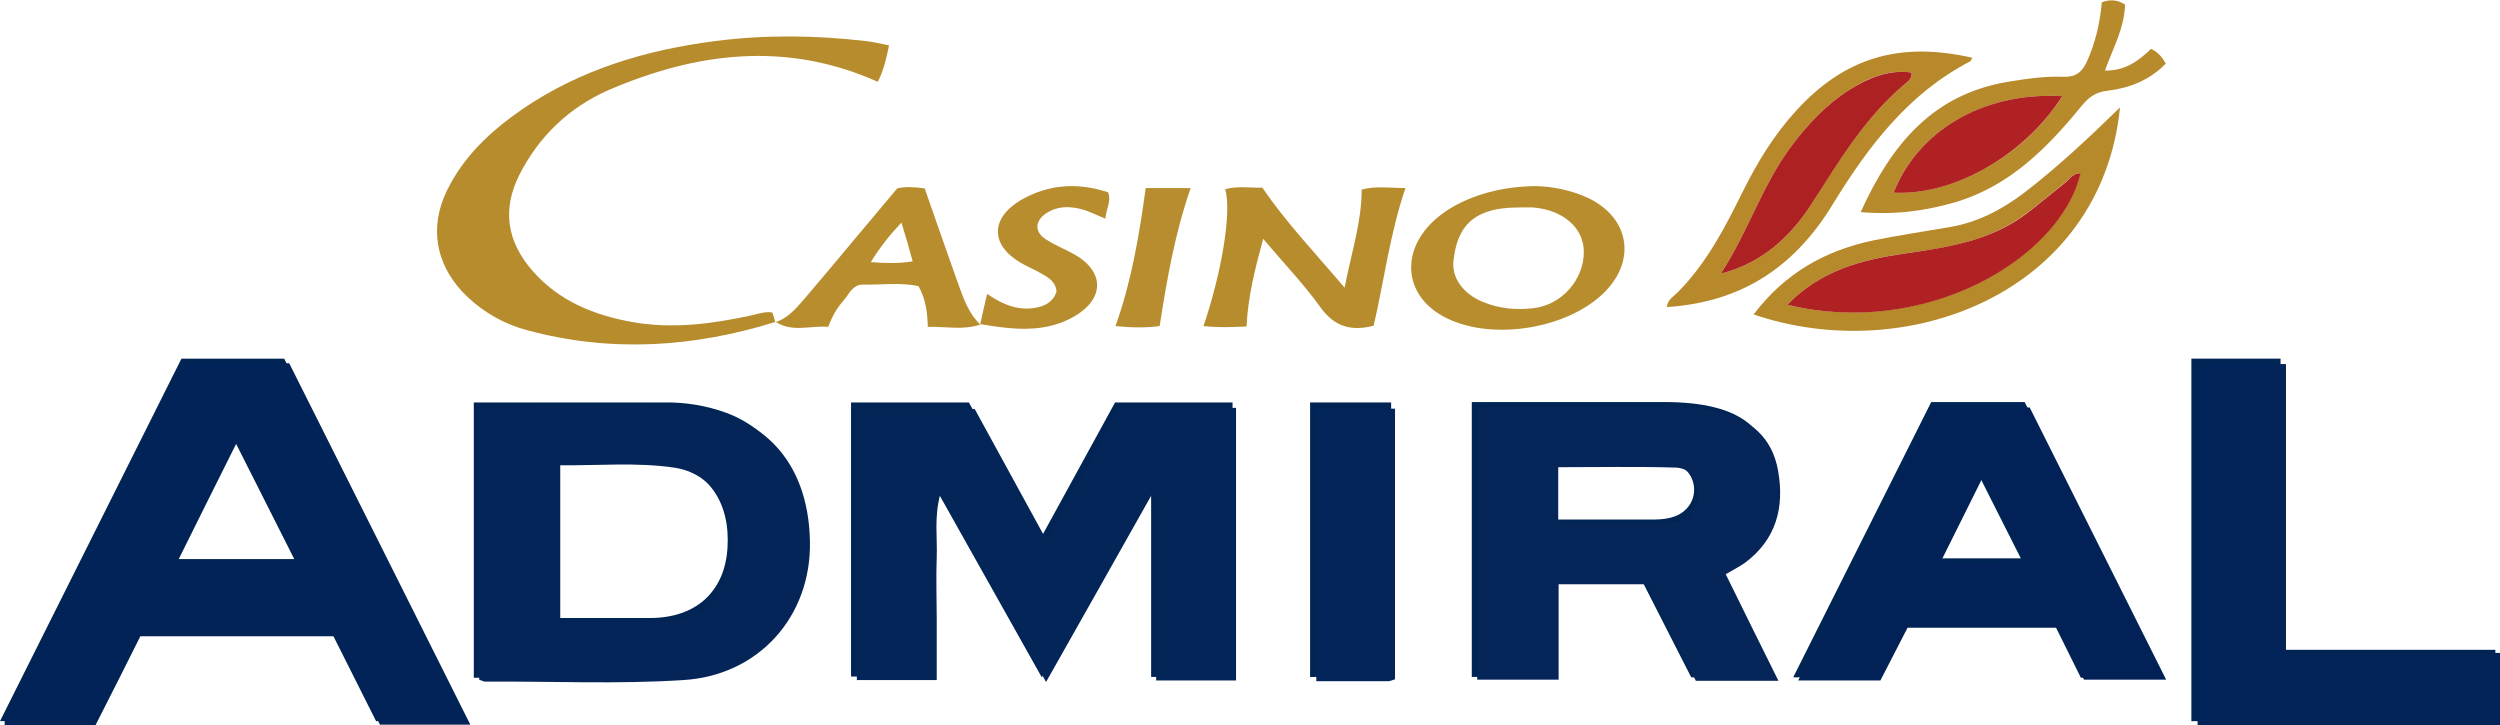 <?xml version="1.0" encoding="UTF-8"?> <!-- Generator: Adobe Illustrator 22.1.0, SVG Export Plug-In . SVG Version: 6.00 Build 0) --> <svg xmlns="http://www.w3.org/2000/svg" xmlns:xlink="http://www.w3.org/1999/xlink" id="Ebene_1" x="0px" y="0px" viewBox="0 0 644.8 187.1" style="enable-background:new 0 0 644.8 187.1;" xml:space="preserve"> <style type="text/css"> .st0{fill:#002454;} .st1{fill:#022357;} .st2{fill:#032458;} .st3{fill:#042558;} .st4{fill:#062659;} .st5{fill:#052559;} .st6{fill:#022257;} .st7{fill:#B78C2D;} .st8{fill:#042559;} .st9{fill:#B6892B;} .st10{fill:#B7892B;} .st11{fill:#B88D2E;} .st12{fill:#B78A2C;} .st13{fill:#B88D2F;} .st14{fill:#AF2123;} .st15{fill:#AE2123;} </style> <g> <path class="st0" d="M122.2,103.8h49c5.5-0.1,11,0.8,16.2,2.7c4.3,1.6,8.2,4.2,11.3,7.5c3,3.2,5.3,7.1,6.7,11.3 c1.5,4.5,2.3,9.2,2.2,14c0,4.5-0.8,9-2.4,13.3c-1.6,4.2-4,8.1-7.1,11.3c-3.4,3.4-7.4,6.1-11.9,7.9c-5.3,2.1-10.9,3.1-16.5,3h-47.5 V103.8z M167.6,159.4c7.1,0,12.2-2.4,15.4-6c3.2-3.6,4.7-8.3,4.7-14.1s-1.6-10.5-4.7-14.1c-3.1-3.6-8.3-6.4-15.4-6.4h-24.5v40.6 H167.6z"></path> <path class="st0" d="M400.5,174.6h-20.9v-70.9h49.7c10,0,17.2,1.8,21.7,5.5s6.7,9.3,6.7,16.9c0,5.4-1.9,10.5-5.5,14.6 c-2.3,2.7-5.3,4.8-8.7,5.9l14,28.1h-21.3l-13-25.5h-22.8L400.5,174.6z M426.6,134c4,0,6.6-1,8.1-2.5c2.9-2.7,3-7.3,0.3-10.1 c-0.1-0.1-0.2-0.2-0.3-0.3c-1.5-1.5-4.2-2.2-8.2-2.2h-26V134H426.6z"></path> <path class="st0" d="M73.3,92.5H46.8L0,186h23.4l11.5-23.1h50.5l11.6,23.1h23.3L73.3,92.5z M44.3,144.1L60,112.7l15.9,31.5H44.3z"></path> <path class="st0" d="M522.2,103.7h-24.1l-35.6,71h21.3l7-14h38.9l7,14.1h21.2L522.2,103.7z M499.1,144l11-22l11.1,22H499.1z"></path> <rect x="337.9" y="103.8" class="st0" width="20.9" height="70.8"></rect> <polygon class="st0" points="287.6,103.8 268.7,138.3 249.9,103.8 219.5,103.8 219.5,174.5 240.4,174.5 240.4,124.3 268.7,174.7 296.9,124.5 296.9,174.6 317.9,174.6 317.9,103.8 "></polygon> <polygon class="st0" points="588.2,167.6 588.2,92.5 565.2,92.5 565.2,186 643.6,186 643.6,167.6 "></polygon> <g> <g> <path class="st1" d="M1.2,186c1.8-1.4,2.3-3.6,3.2-5.4c13.7-27.2,27.3-54.5,40.9-81.8c0.9-1.7,1.4-3.6,3-5.1c8.7,0,17.4,0,26.3,0 c15.5,30.9,31,61.8,46.7,93.2c-8.1,0-15.4,0-23.3,0c-3.8-7.4-7.7-15.1-11.6-22.8c-16.8,0-33.4,0-50.2,0 c-3.8,7.6-7.6,15.2-11.6,23c-7.9,0-15.6,0-23.4,0C1.2,186.7,1.2,186.3,1.2,186z M61.2,113.9c-5.4,10.8-10.3,20.6-15.4,30.9 c10.6,0,20.4,0,30.9,0C71.6,134.5,66.7,124.7,61.2,113.9z"></path> <path class="st2" d="M644.8,187.1c-25.9,0-51.8,0-78,0c0-31.1,0-62,0-93.2c7.4,0,14.8,0,22.8,0c0,24.8,0,49.5,0,74.5 c18.7,0,37,0,55.2,0C644.8,174.6,644.8,180.9,644.8,187.1z"></path> <path class="st3" d="M251.4,105.5c6.1,11.1,12.1,22.1,18.5,33.8c6.4-11.6,12.6-22.8,18.7-34.1c10.1,0,20,0,30.2,0 c0,23.5,0,46.8,0,70.3c-6.8,0-13.4,0-20.6,0c0-15.8,0-31.6,0-47.4c-0.4-0.1-0.8-0.2-1.2-0.4c-8.9,15.8-17.8,31.6-27.2,48.2 c-9.1-16.2-17.9-31.8-27.3-48.4c-1.6,6.1-0.7,11.2-0.9,16.2c-0.2,5.3,0,10.5,0,15.8c0,5.2,0,10.5,0,15.9c-7.1,0-13.7,0-20.6,0 c0-23.1,0-46.2,0-69.9C230.9,105.5,240.8,105.5,251.4,105.5z"></path> <path class="st4" d="M445.1,148.1c4.5,9.1,8.9,18.1,13.6,27.5c-7.4,0-14.1,0-21.3,0c-4.2-8.1-8.4-16.4-12.7-24.9 c-7.4,0-14.7,0-22.7,0c0,8.1,0,16.2,0,24.6c-7.3,0-14,0-21,0c0-23.4,0-46.6,0-69.6c1-0.9,2-0.8,3-0.8c16.6,0,33.1,0,49.7,0.1 c3.1,0,6.2,0.4,9.3,1.1c8.4,1.9,14.1,6.7,15.6,15.3c1.7,9.5-0.5,17.8-8.6,23.8C448.4,146.3,446.8,147.1,445.1,148.1z M401.9,134.9c9.5,0,18.4,0,27.4,0c1.2,0,2.3-0.2,3.5-0.5c3.4-1,5.5-4,5.2-7.5c-0.3-3.6-2.4-6.2-5.8-6.3c-10-0.3-20-0.1-30.3-0.1 C401.9,125.4,401.9,129.8,401.9,134.9z"></path> <path class="st5" d="M123.6,175.3c0-23.3,0-46.6,0-70c4.1-0.7,8-0.3,11.9-0.4c13.2,0,26.5-0.2,39.7,0.1 c20.8,0.6,33.3,13.5,33.7,34.6c0.4,19.4-13.2,34.6-32.6,35.8c-16.9,1.1-33.9,0.3-50.8,0.4C124.9,175.9,124.4,175.6,123.6,175.3z M144.5,160.3c9.5,0,18.5,0.4,27.4-0.1c10-0.5,16.2-7.7,16.7-18.3c0.5-11.4-5.1-19.9-14.8-21.3c-9.6-1.4-19.3-0.5-29.3-0.6 C144.5,133.7,144.5,146.7,144.5,160.3z"></path> <path class="st6" d="M499,105.1c8.2,0,16.2,0,24.5,0c11.6,23.1,23.2,46.3,35.2,70.2c-7.3,0-13.9,0-21.2,0 c-2.1-4.2-4.5-8.8-6.9-13.4c-12.9,0-25.6,0-38.6,0c-2.2,4.3-4.5,8.8-7,13.6c-6.6,0-13.4,0-21.2,0 C475.7,151.7,487.3,128.4,499,105.1z M511.3,123.3c-3.9,7.8-7.2,14.5-10.9,21.9c7.6-0.2,14.4,0.3,21.7-0.4 C518.5,137.6,515.2,131,511.3,123.3z"></path> <path class="st7" d="M200.1,83c-21.1,6.6-42.5,8-64,2.2c-6.5-1.7-12.2-5.1-16.9-10c-6.9-7.5-8.4-16.7-4-25.9 c4.4-9.1,11.5-15.6,19.6-21.2c15-10.2,31.8-15.2,49.6-17.5c13-1.7,26-1.5,39,0c1.9,0.2,3.7,0.7,5.9,1.1c-0.7,3.6-1.5,6.7-2.9,9.4 c-23.7-10.6-46.9-7.6-69.6,2.2C146.9,27.7,139.1,35,134,45c-4.6,9.1-3.2,17.3,3.3,24.8c6.9,7.9,15.9,11.5,26,13.3 c10.4,1.8,20.6,0.4,30.7-1.8c1.7-0.4,3.4-1,5.2-0.7c0.3,0.9,0.6,1.7,0.8,2.6C200,83.1,200.1,83,200.1,83z"></path> <path class="st8" d="M359.8,175.2c-0.7,0.2-1.2,0.5-1.8,0.5c-6,0-12,0-18.5,0c0-23.4,0-46.7,0-70.3c6.5,0,13.2,0,20.3,0 C359.8,128.7,359.8,151.9,359.8,175.2z"></path> <path class="st9" d="M452.3,81.1c8.1-10.7,18.5-16.5,30.9-19.1c6.5-1.3,13-2.3,19.5-3.4c7.3-1.2,13.6-4.5,19.4-8.9 c8.6-6.6,16.6-14.1,24.7-22C541.9,75.9,491.5,94.5,452.3,81.1z M461,78.6c35.5,8.6,70.5-12,75.5-33.9c-1.9-0.1-2.6,1.4-3.8,2.3 c-3.3,2.7-6.6,5.4-10,8c-9.3,7.1-20.4,8.9-31.6,10.4C480.2,67,469.6,69.7,461,78.6z"></path> <path class="st7" d="M321.5,84.2c-3.8,0.2-7.4,0.3-11.1-0.1c4.8-14.1,7.3-29.6,5.6-35.3c3.2-0.9,6.5-0.3,9.6-0.4 c6.1,9,13.4,16.6,21.2,25.8c1.8-9.3,4.4-16.9,4.4-25.3c3.6-1,7.2-0.4,11.3-0.4c-4,11.7-5.5,23.8-8.2,35.5 c-5.7,1.5-10.1,0.3-13.7-4.7c-4.3-6-9.4-11.3-14.8-17.7C323.7,69.3,321.9,76.4,321.5,84.2z"></path> <path class="st10" d="M508.7,14.9c-0.3,0.6-0.4,0.8-0.5,0.9c-16,8.3-26.3,21.9-35.5,36.9c-10.4,17.1-24.5,25.3-42.8,26.5 c0.2-2,1.9-2.8,3-4c7.2-7.3,11.9-16.3,16.4-25.4c3.8-7.7,8.2-15,14.1-21.4C475.8,14.9,489.9,10.6,508.7,14.9z M443.8,70.6 c10.9-2.8,18.3-9.8,23.9-18.7c6.8-10.7,13.4-21.5,23.1-29.8c1-0.8,2.4-1.5,2.2-3.4c-5.9-0.8-11.1,1.3-15.9,4.4 c-6,3.8-10.8,8.9-15,14.5C454.5,47.7,450.8,60,443.8,70.6z"></path> <path class="st11" d="M396.4,48c3.6,0.1,8.7,0.9,13.5,3.2c10.3,5.1,12.1,15.8,4.1,24c-9.3,9.5-28.7,12.8-40.8,6.9 c-11.1-5.4-12.4-17.3-2.8-25.7C376.3,51.3,385.8,48,396.4,48z M392.5,53.5c-3.5,0-6.8,0.2-9.9,1.5c-5.4,2.2-7.1,7-7.7,12.1 c-0.6,4.6,2.6,8.7,7.4,10.7c4.2,1.8,8.6,2.2,13.1,1.7c7.4-0.8,13.2-7.4,13.1-14.7c-0.1-6.1-5.4-10.7-13.2-11.3 C394.2,53.5,393.3,53.5,392.5,53.5z"></path> <path class="st12" d="M479.9,54.7c8-17.6,18.7-30.4,38-33.6c4.8-0.8,9.6-1.5,14.5-1.3c2.9,0.1,4.6-1.2,5.8-3.8 c2.2-4.8,3.4-9.9,3.9-15.4c2.1-0.8,4.1-0.7,6,0.6c-0.2,6.1-3.1,11.2-5.2,17c5,0.1,8.5-2.3,11.9-5.6c1.7,0.8,2.8,2,3.8,3.8 c-4.2,4.3-9.3,6.3-15,7c-3,0.3-4.8,1.6-6.7,3.9c-8.8,10.8-18.5,20.6-32.4,24.8C496.9,54.3,489.1,55.5,479.9,54.7z M531.9,24.8 c-21.3-1.2-37.7,9.8-43.5,24.9C504.7,50.4,522.9,39.3,531.9,24.8z"></path> <path class="st11" d="M200,83.1c3.1-1,5.2-3.4,7.2-5.7c8.1-9.5,16-19.1,24.2-28.8c2-0.5,4.3-0.4,7.1,0c2.8,8.1,5.7,16.3,8.6,24.5 c1.4,3.9,2.7,7.7,5.8,10.7l0-0.1c-4.4,1.5-8.8,0.5-13.6,0.6c-0.1-3.7-0.5-7.1-2.4-10.5c-4.6-1-9.4-0.3-14.2-0.4 c-2.8-0.1-3.7,2.5-5.2,4.2c-1.7,1.9-2.9,4.1-3.9,6.7c-4.5-0.4-9.1,1.5-13.4-1.2L200,83.1z M232.5,57.4c-3,3.2-5.5,6.3-7.9,10.2 c3.9,0.3,7.1,0.4,10.8-0.2C234.5,64.1,233.6,61,232.5,57.4z"></path> <path class="st11" d="M252.8,83.6c0,0,0,0.1,0,0.1c0.5-2.4,1.1-4.9,1.8-7.9c4.2,2.9,8.5,4.6,13.3,3.4c2.1-0.5,3.9-1.7,4.6-4 c-0.2-2.6-2.2-3.7-4-4.7c-1.7-1-3.5-1.7-5.2-2.7c-7.9-4.6-7.9-11.5,0-16.2c7.1-4.1,14.7-4.6,22.5-2c0.9,2.3-0.5,4.2-0.7,6.8 c-1.9-0.8-3.6-1.6-5.3-2.2c-3.5-1.1-7-1.2-10.1,0.9c-2.8,2-2.9,4.7,0,6.6c2.3,1.5,4.8,2.5,7.2,3.8c8,4.4,8.1,11.5,0.2,16.1 c-5.2,3-11,3.6-17,3C257.8,84.4,255.3,84,252.8,83.6z"></path> <path class="st13" d="M295.5,48.5c3.9,0,7.7,0,11.6,0c-4,11.5-6.1,23.3-8,35.6c-3.7,0.5-7.6,0.4-11.4,0 C291.8,72.7,293.8,60.9,295.5,48.5z"></path> <path class="st14" d="M461,78.6c8.6-8.9,19.2-11.6,30.2-13.2c11.2-1.6,22.3-3.3,31.6-10.4c3.4-2.6,6.6-5.3,10-8 c1.1-0.9,1.9-2.4,3.8-2.3C531.5,66.7,496.5,87.3,461,78.6z"></path> <path class="st15" d="M443.8,70.6c7-10.6,10.7-22.9,18.3-33c4.2-5.6,9-10.7,15-14.5c4.8-3,10-5.2,15.9-4.4 c0.2,1.9-1.2,2.5-2.2,3.4c-9.8,8.4-16.3,19.2-23.1,29.8C462.1,60.8,454.7,67.8,443.8,70.6z"></path> <path class="st14" d="M531.9,24.8c-9.1,14.5-27.3,25.7-43.5,24.9C494.3,34.5,510.6,23.6,531.9,24.8z"></path> </g> </g> </g> </svg> 